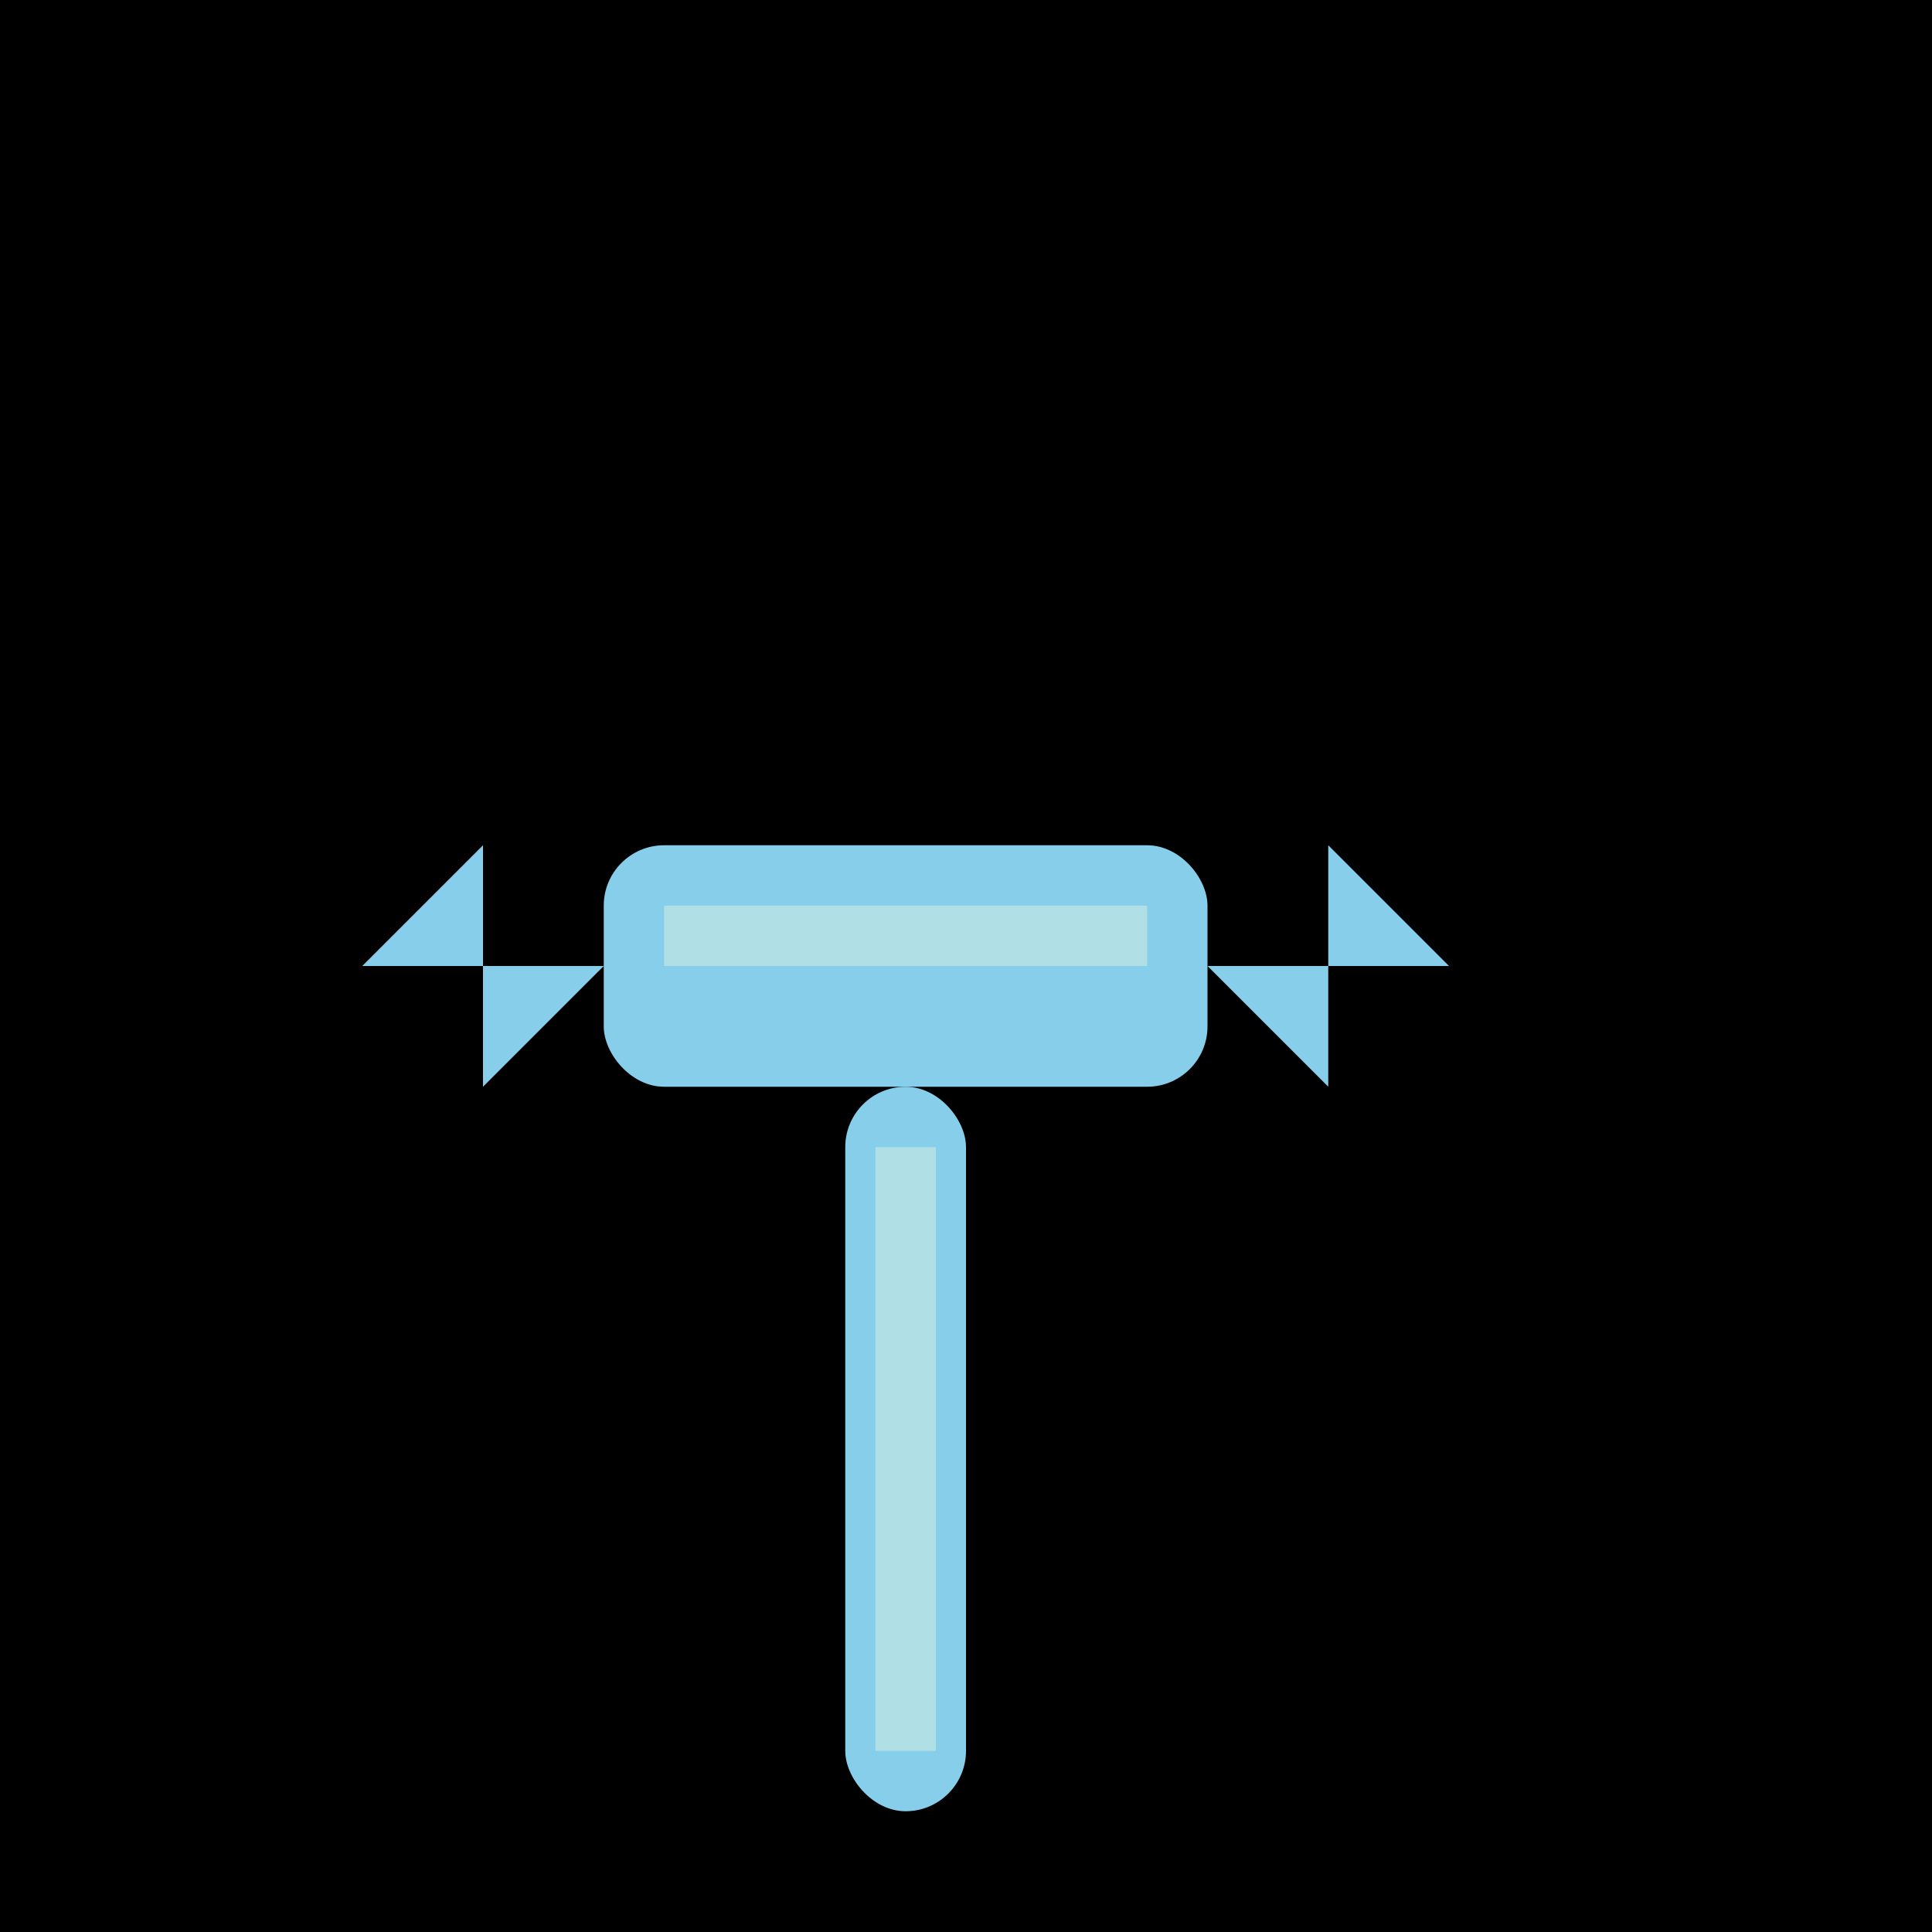 <svg width="16" height="16" viewBox="0 0 32 32" xmlns="http://www.w3.org/2000/svg">
  <!-- Fond noir -->
  <rect width="32" height="32" fill="#000000"/>
  
  <!-- Pioche bleu clair -->
  <!-- Manche de la pioche -->
  <rect x="14" y="18" width="2" height="12" fill="#87CEEB" rx="1"/>
  
  <!-- Tête de la pioche principale -->
  <rect x="10" y="14" width="10" height="4" fill="#87CEEB" rx="1"/>
  
  <!-- Pointe de la pioche (côté gauche) -->
  <polygon points="10,16 6,16 8,14 8,18" fill="#87CEEB"/>
  
  <!-- Pointe de la pioche (côté droit) -->
  <polygon points="20,16 24,16 22,14 22,18" fill="#87CEEB"/>
  
  <!-- Détails lumineux pour donner du relief -->
  <rect x="11" y="15" width="8" height="1" fill="#B0E0E6"/>
  <rect x="14.5" y="19" width="1" height="10" fill="#B0E0E6"/>
</svg>